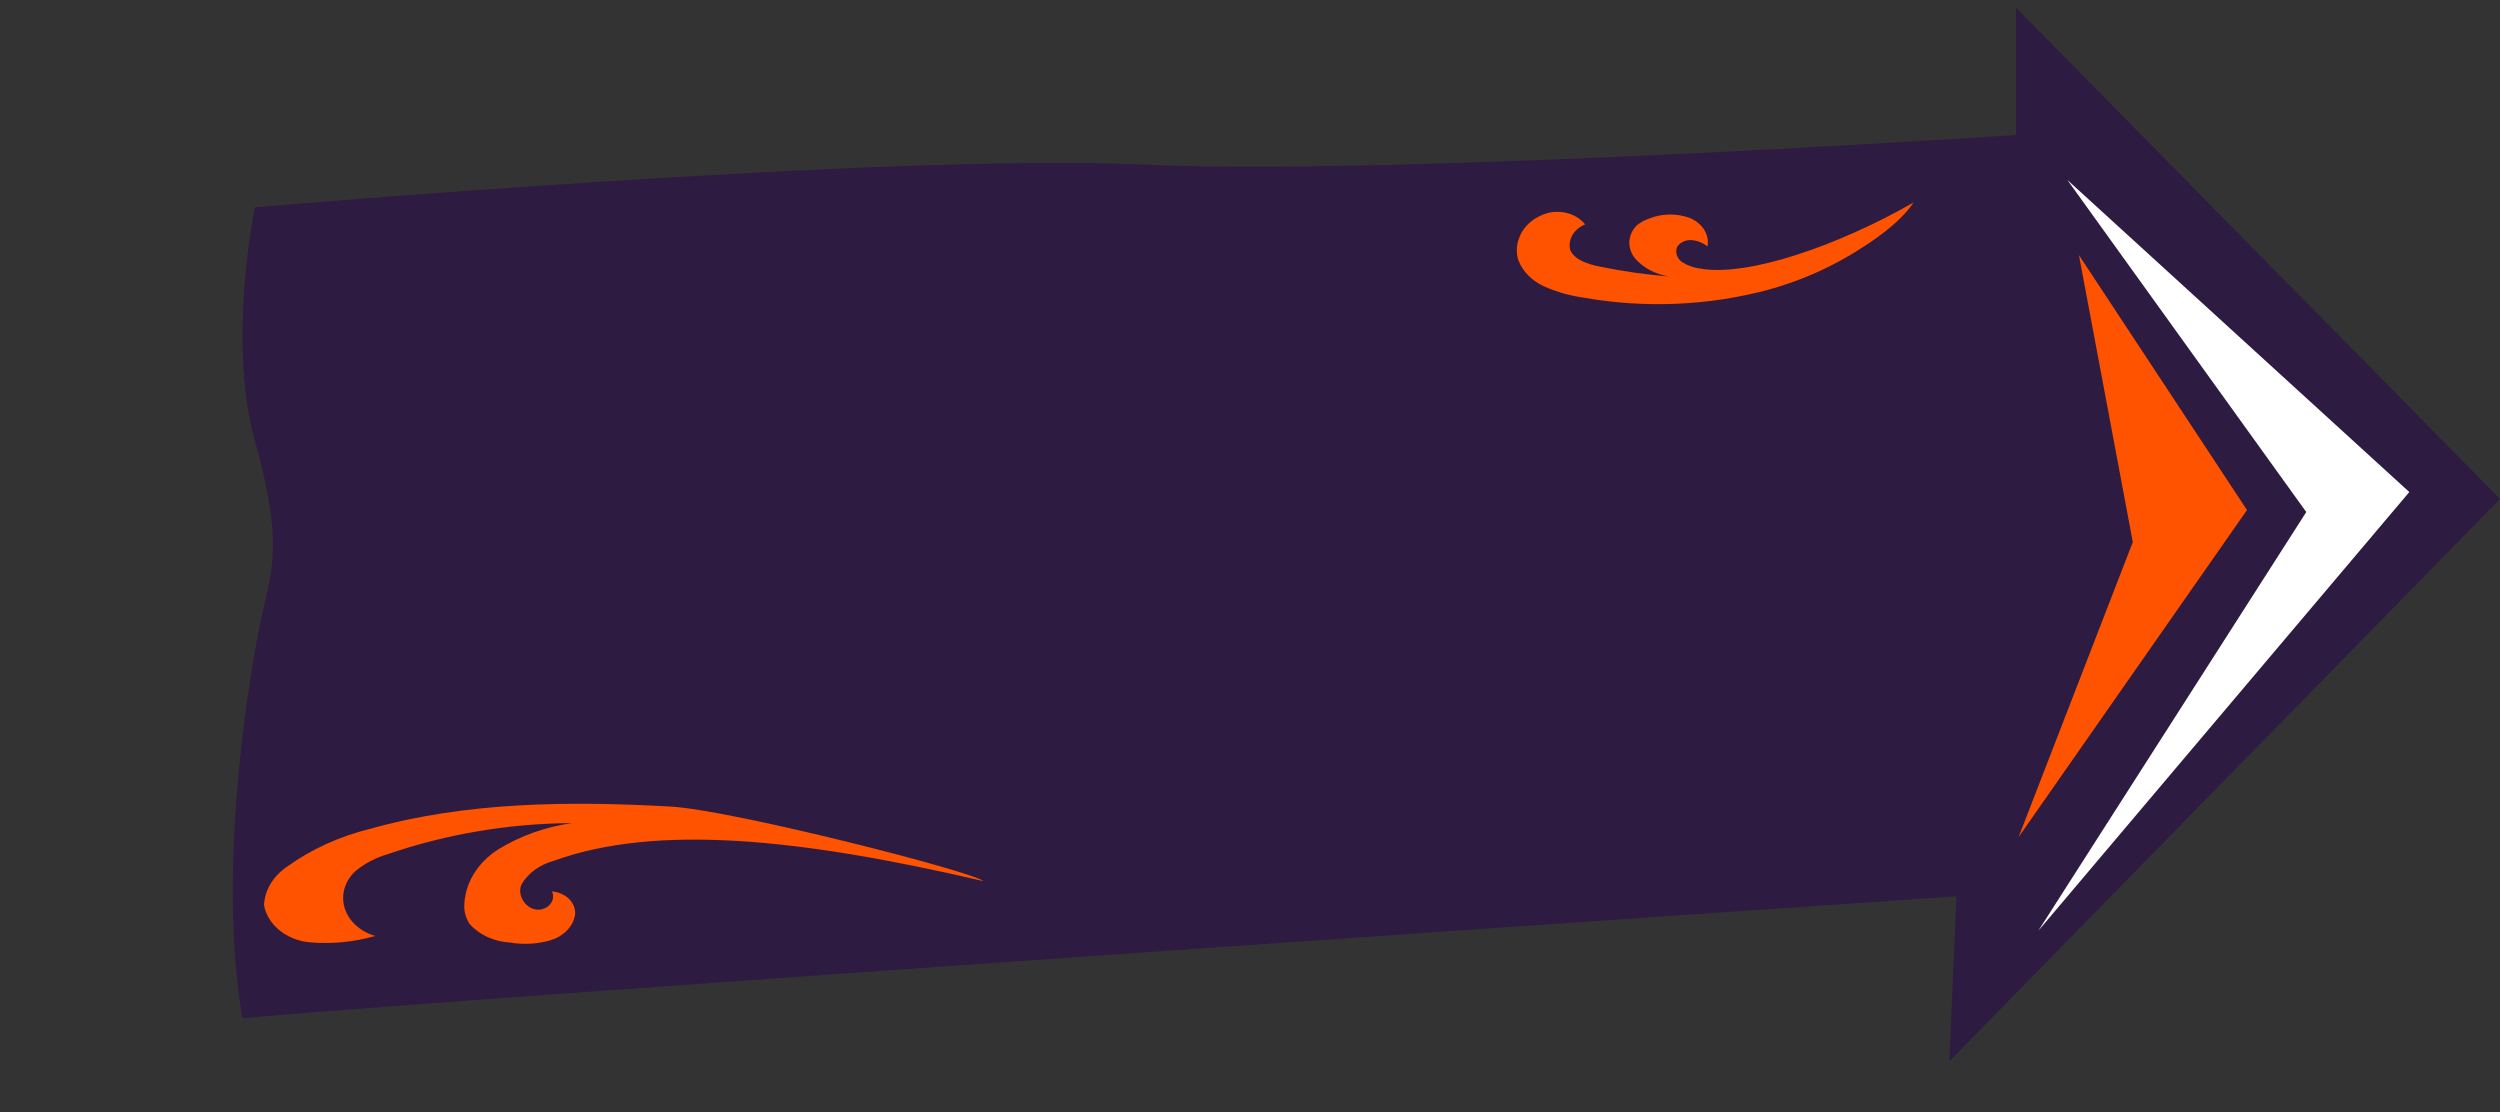 <svg width="290" height="129" viewBox="0 0 290 129" fill="none" xmlns="http://www.w3.org/2000/svg">
<rect x="0" y="0" width="290" height="129" fill="#333333" stroke="none"/>
<g clip-path="url(#clip0_2632_42193)">
<path d="M233.853 0.889V15.658C233.853 15.658 161.86 20.459 132.565 19.089C103.27 17.719 29.572 24.044 29.572 24.044C29.572 24.044 26.31 39.491 29.572 51.168C32.834 62.845 31.597 65.924 30.376 71.416C29.155 76.909 25.043 100.263 28.119 118.11C54.786 115.71 226.943 103.971 226.943 103.971L226.123 123.11L290 57.877L233.853 0.889Z" fill="#2D1B42"/>
<path d="M205.206 33.589C198.253 35.468 190.841 35.79 183.695 34.526C182.119 34.307 180.594 33.876 179.179 33.25C177.757 32.615 176.676 31.546 176.155 30.262C175.851 29.36 175.885 28.401 176.251 27.516C176.499 26.855 176.932 26.254 177.513 25.763C178.094 25.273 178.807 24.907 179.59 24.698C180.38 24.508 181.22 24.535 181.991 24.774C182.761 25.014 183.422 25.453 183.877 26.03C183.244 26.288 182.73 26.716 182.415 27.246C182.101 27.776 182.002 28.379 182.135 28.962C182.595 30.157 184.231 30.658 185.676 30.948C188.31 31.486 190.987 31.864 193.685 32.079C192.07 31.847 190.627 31.09 189.666 29.971C189.205 29.406 188.973 28.731 189.004 28.045C189.035 27.36 189.328 26.701 189.838 26.168C190.252 25.82 190.743 25.545 191.283 25.36C192.01 25.063 192.804 24.901 193.611 24.884C194.418 24.868 195.219 24.997 195.963 25.263C196.695 25.551 197.296 26.032 197.676 26.634C198.056 27.235 198.193 27.925 198.068 28.598C197.579 28.179 196.933 27.917 196.24 27.855C195.893 27.83 195.544 27.893 195.241 28.037C194.937 28.181 194.691 28.399 194.537 28.663C194.418 28.968 194.41 29.297 194.514 29.606C194.618 29.916 194.829 30.192 195.12 30.399C195.728 30.791 196.442 31.049 197.197 31.15C202.747 32.152 213.301 28.461 221.98 23.486C220.354 25.909 217.196 28.057 214.517 29.648C211.657 31.337 208.52 32.664 205.206 33.589V33.589Z" fill="#FF5300"/>
<path d="M77.772 93.56C66.041 92.905 54.024 93.011 42.89 96.159C39.38 97.023 36.127 98.504 33.344 100.505C32.532 101.044 31.868 101.725 31.398 102.502C30.929 103.279 30.665 104.132 30.625 105.004C30.828 106.1 31.446 107.111 32.387 107.886C33.327 108.662 34.54 109.159 35.843 109.305C38.438 109.535 41.06 109.285 43.529 108.572C42.672 108.323 41.902 107.901 41.285 107.341C40.668 106.782 40.224 106.104 39.991 105.365C39.758 104.627 39.744 103.852 39.95 103.108C40.156 102.364 40.575 101.674 41.172 101.099C42.271 100.168 43.613 99.465 45.091 99.047C51.843 96.735 59.054 95.524 66.341 95.479C63.288 95.918 60.395 96.943 57.885 98.473C56.638 99.251 55.624 100.263 54.924 101.431C54.225 102.598 53.859 103.888 53.856 105.196C53.871 105.888 54.082 106.567 54.473 107.176C55.027 107.802 55.735 108.319 56.549 108.692C57.363 109.066 58.262 109.286 59.186 109.337C60.734 109.6 62.336 109.511 63.83 109.081C64.578 108.859 65.24 108.47 65.746 107.955C66.252 107.441 66.583 106.82 66.704 106.158C66.743 105.829 66.706 105.497 66.593 105.18C66.48 104.864 66.293 104.569 66.044 104.313C65.796 104.058 65.489 103.846 65.143 103.691C64.797 103.536 64.418 103.44 64.028 103.409C64.123 103.611 64.166 103.828 64.157 104.045C64.147 104.262 64.084 104.475 63.972 104.67C63.859 104.865 63.7 105.039 63.504 105.179C63.308 105.32 63.08 105.424 62.833 105.486C61.19 105.826 59.904 103.957 60.48 102.618C60.85 101.97 61.371 101.392 62.013 100.919C62.654 100.446 63.402 100.087 64.212 99.864C76.195 95.514 92.987 97.297 114.069 102.207C112.807 101.086 84.891 93.954 77.772 93.56Z" fill="#FF5300"/>
<path d="M260.652 59.163L241.156 29.592L247.404 62.882L234.156 97.103L260.652 59.163Z" fill="#FF5300"/>
<path d="M239.813 20.873L279.48 57.078L236.442 107.973L267.527 59.396L239.813 20.873Z" fill="white"/>
</g>
<defs>
<clipPath id="clip0_2632_42193">
<rect width="290" height="128" fill="white" transform="translate(0 0.534)"/>
</clipPath>
</defs>
</svg>
